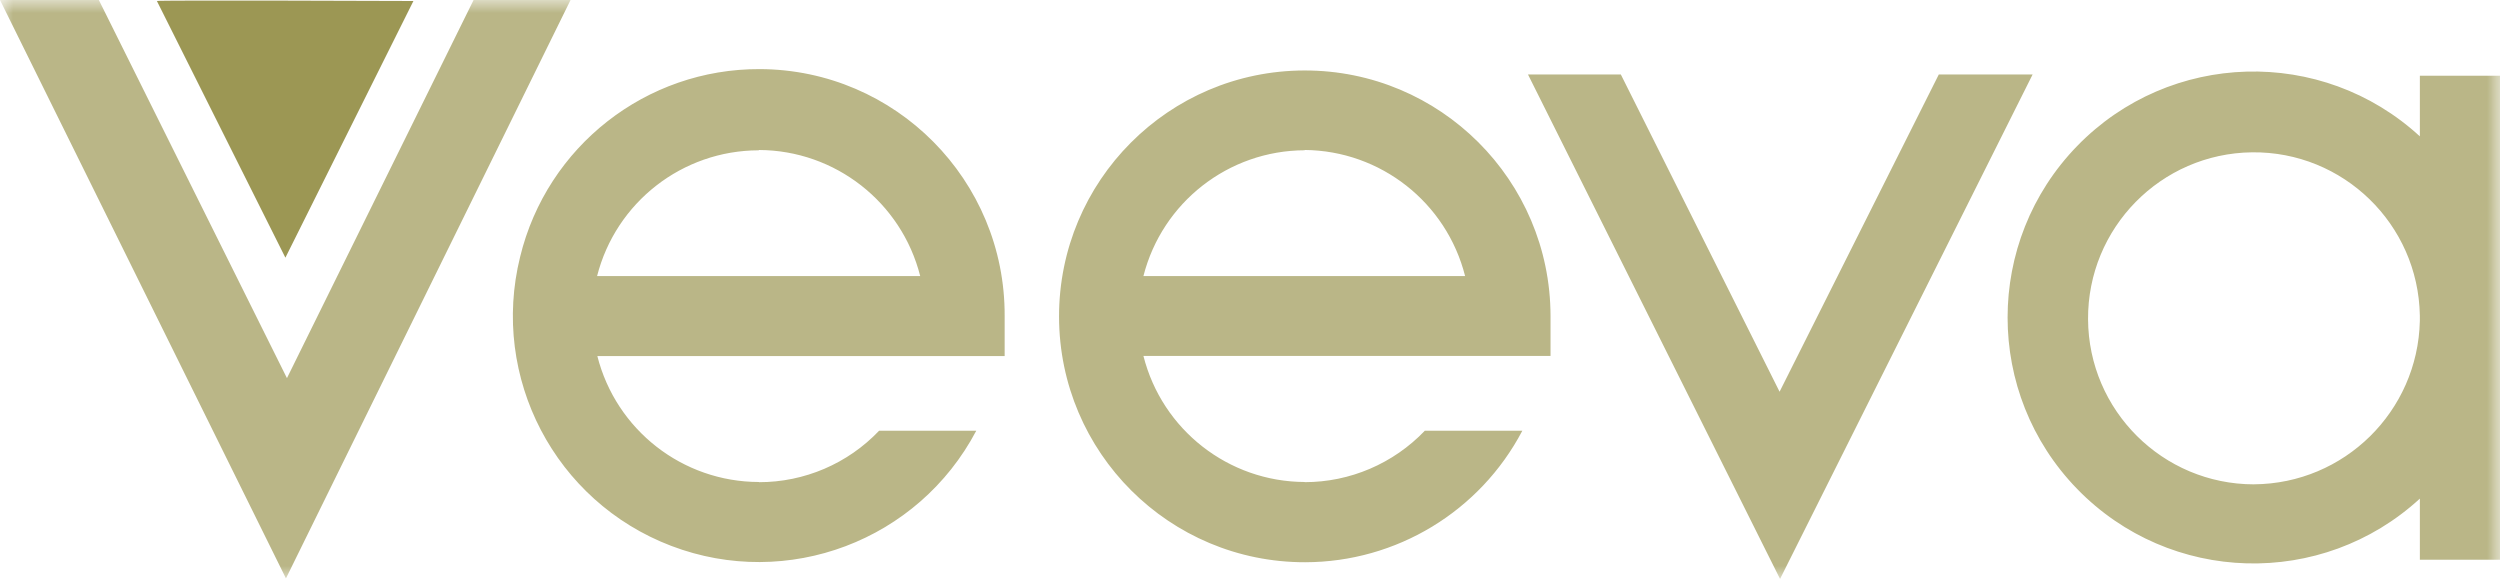 <svg width="95" height="22" viewBox="0 0 95 22" fill="none" xmlns="http://www.w3.org/2000/svg">
<g id="Veeva">
<g id="Group 3" opacity="0.7">
<mask id="mask0_669_1139" style="mask-type:luminance" maskUnits="userSpaceOnUse" x="0" y="0" width="95" height="22">
<path id="Clip 2" fill-rule="evenodd" clip-rule="evenodd" d="M0 0H95V22H0V0Z" fill="white"/>
</mask>
<g mask="url(#mask0_669_1139)">
<path id="Fill 1" fill-rule="evenodd" clip-rule="evenodd" d="M28.84 5.7C31.735 5.711 34.257 7.683 34.968 10.491H22.689C23.405 7.683 25.932 5.717 28.829 5.712L28.84 5.7ZM28.839 18.316C25.94 18.312 23.413 16.343 22.699 13.531H38.177V12.008C38.198 6.848 34.035 2.647 28.878 2.626C24.555 2.607 20.785 5.56 19.764 9.763C18.629 14.35 21.094 19.062 25.508 20.744C29.923 22.427 34.896 20.548 37.098 16.368H33.406C32.217 17.618 30.566 18.325 28.84 18.323L28.839 18.316ZM85.65 18.405C82.182 18.403 79.366 15.601 79.346 12.132C79.328 8.662 82.112 5.829 85.579 5.788C89.045 5.749 91.894 8.519 91.954 11.988V12.197C91.877 15.632 89.083 18.383 85.648 18.404L85.65 18.405ZM95 12.049V2.878H91.955V5.182C88.23 1.759 82.46 1.922 78.933 5.547C75.407 9.176 75.407 14.954 78.933 18.581C82.46 22.208 88.23 22.369 91.955 18.947V21.271H95V12.077V12.049ZM49.578 5.699C52.462 5.725 54.966 7.693 55.674 10.49H43.45C44.166 7.686 46.685 5.72 49.578 5.71V5.699ZM49.578 18.316C46.682 18.305 44.161 16.334 43.45 13.525H58.92V12.008C58.913 6.848 54.726 2.67 49.569 2.678C44.411 2.686 40.236 6.876 40.244 12.036C40.252 17.197 44.439 21.373 49.597 21.365C53.061 21.36 56.238 19.436 57.849 16.367H54.144C52.952 17.615 51.302 18.322 49.578 18.322V18.316ZM77.24 2.829H73.675L67.624 14.886L61.591 2.829H58.063L67.642 22L77.24 2.829ZM21.681 0L10.866 21.979L0 0H3.756L10.904 14.369L17.996 0H21.681Z" fill="#9C9754"/>
</g>
</g>
<path id="Fill 4" fill-rule="evenodd" clip-rule="evenodd" d="M5.962 0.038L10.845 9.792L15.71 0.038C15.71 0.038 5.96 0 5.96 0.038H5.962Z" fill="#9C9754"/>
</g>
</svg>
